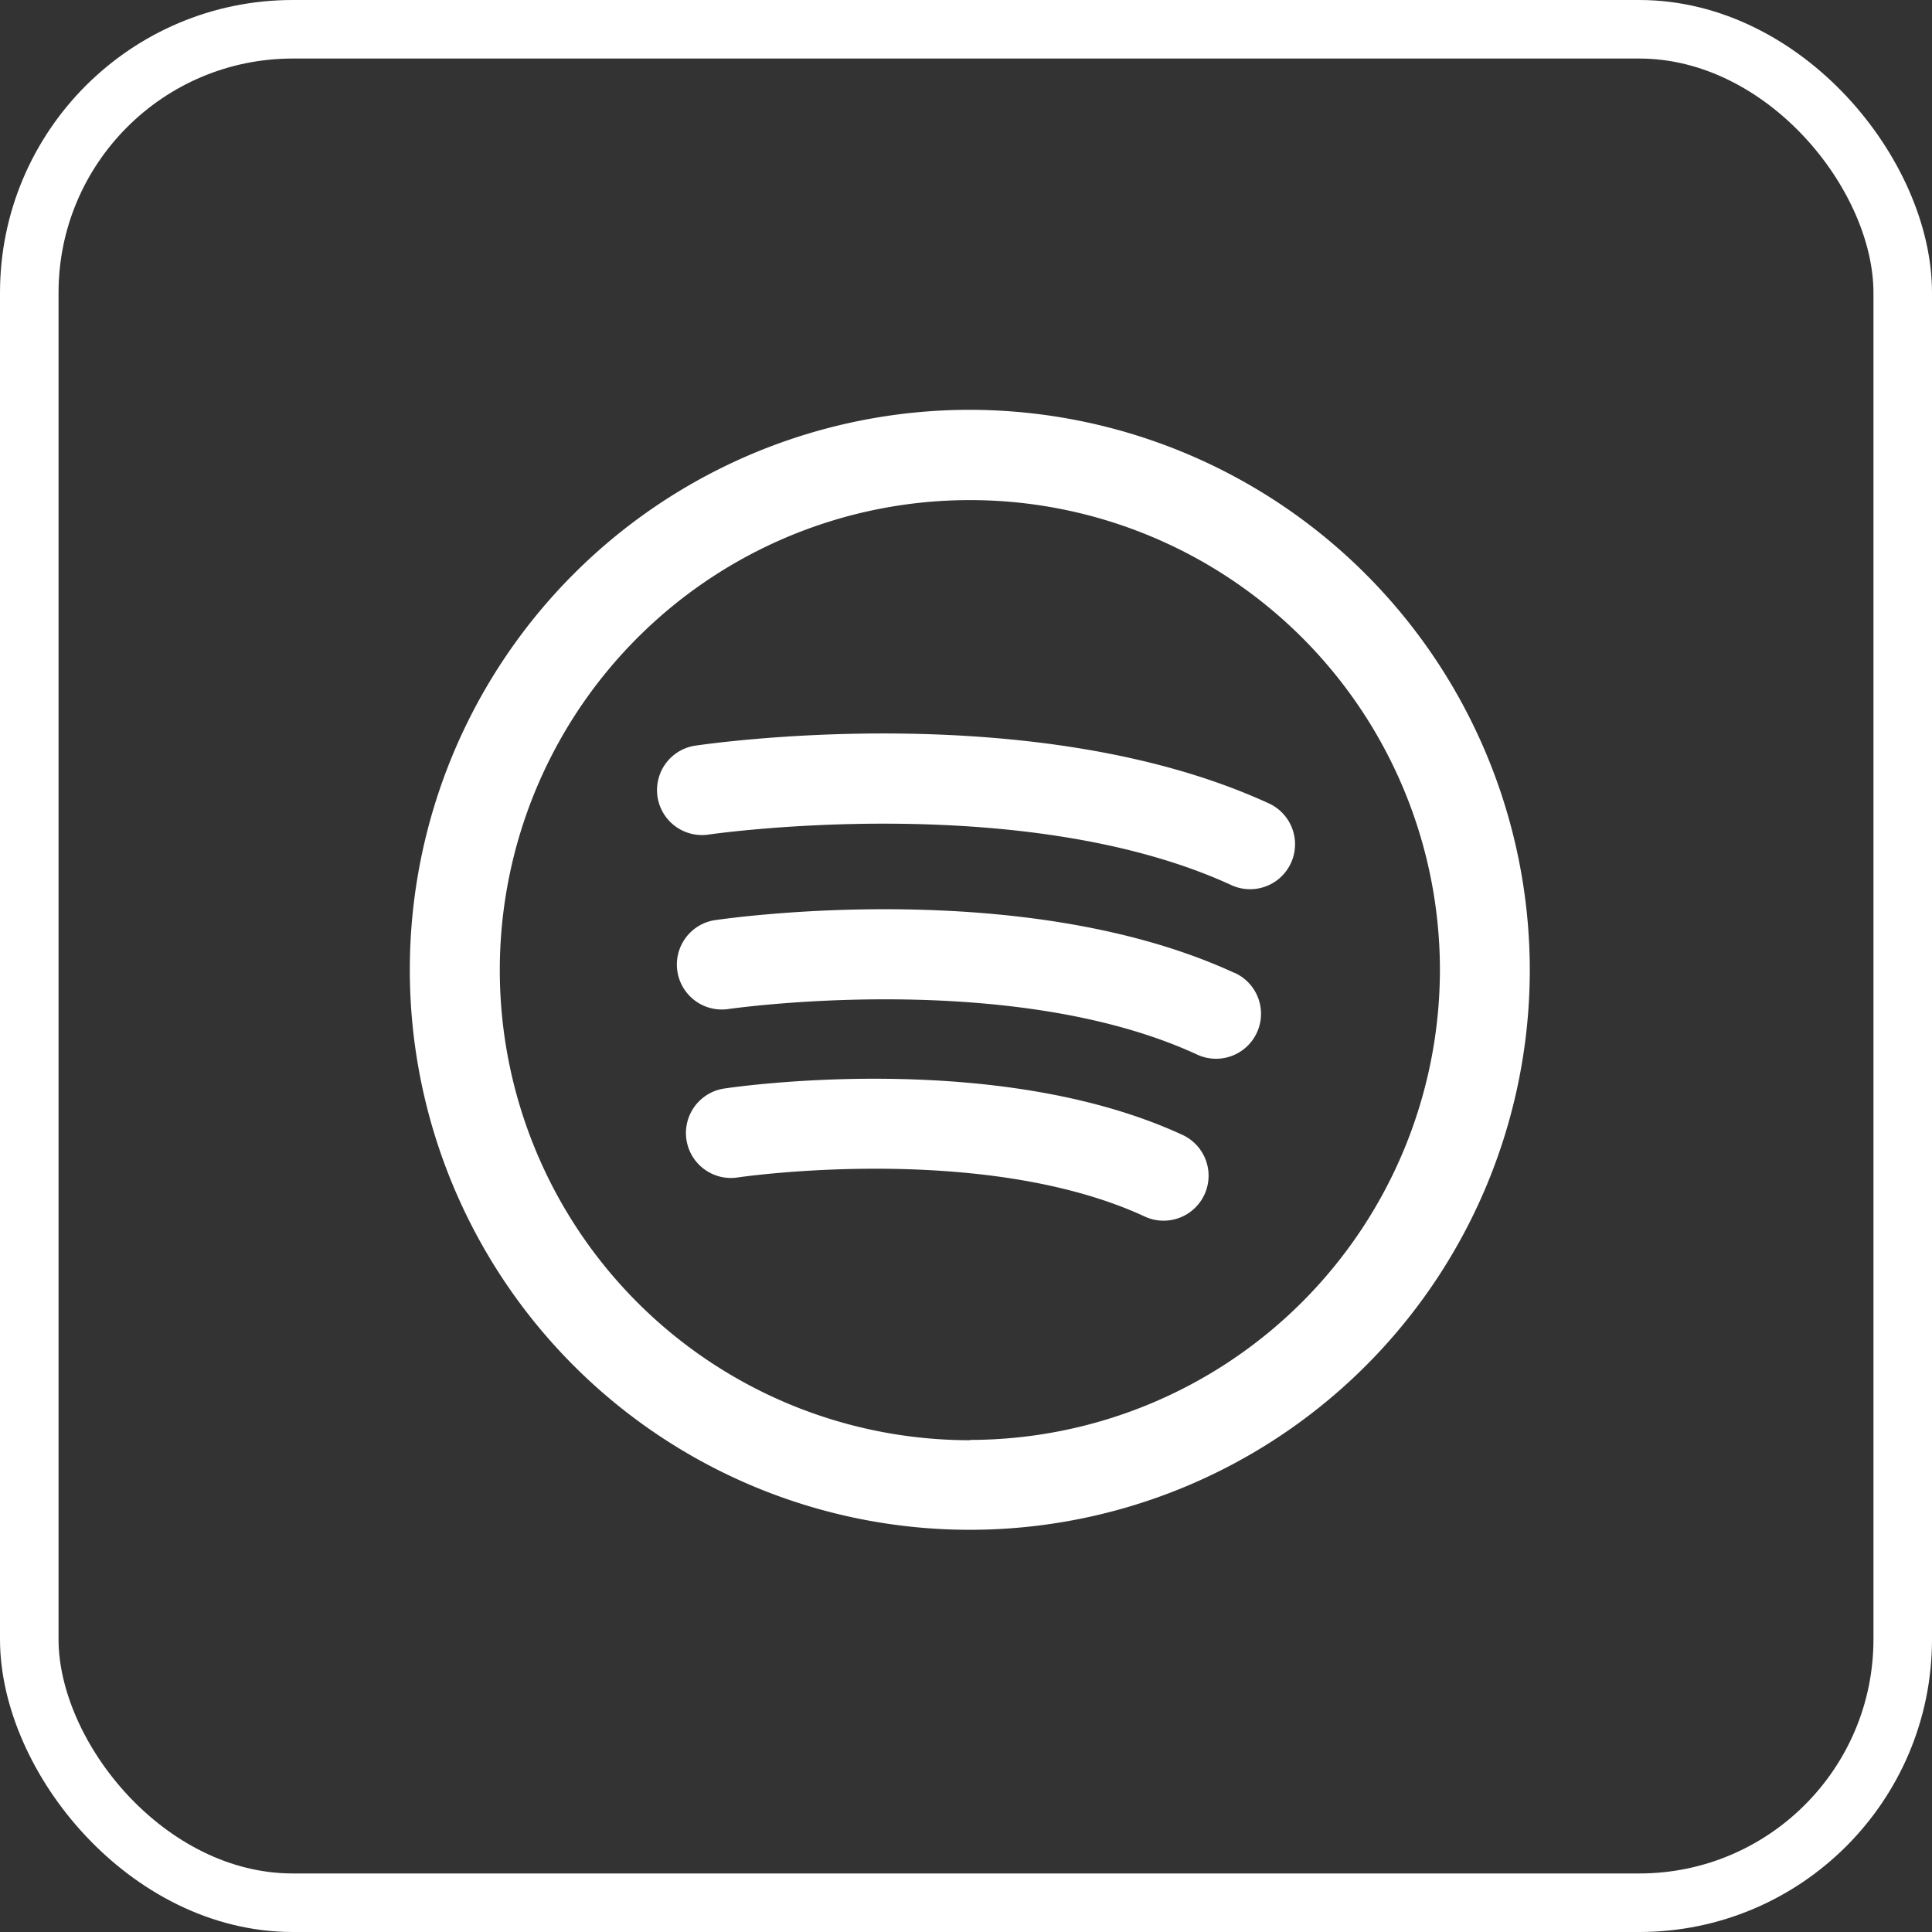 <svg xmlns="http://www.w3.org/2000/svg" width="33" height="33" viewBox="0 0 33 33">
  <rect x="0" y="0" width="33" height="33" fill="#333333" stroke="none"/>
  <g id="Group_539" data-name="Group 539" transform="translate(-680 -152)">
    <g id="Rectangle_261" data-name="Rectangle 261" transform="translate(680 152)" fill="none" stroke="#fff" stroke-width="1">
      <rect width="33" height="33" rx="5" stroke="none"/>
      <rect x="0.5" y="0.5" width="32" height="32" rx="4.5" fill="none"/>
    </g>
    <g id="Group_531" data-name="Group 531" transform="translate(347.998 85.25)">
      <path id="Path_886" data-name="Path 886" d="M352.2,86.135c-3.184-1.471-7.64-.82-7.828-.792a.768.768,0,0,0,.229,1.519c.042-.007,4.185-.613,6.954.667a.756.756,0,0,0,.322.071.768.768,0,0,0,.323-1.465Z" fill="#fff"/>
      <path id="Path_887" data-name="Path 887" d="M353.092,83.37c-3.616-1.671-8.686-.931-8.9-.9a.768.768,0,0,0,.229,1.518c.048-.007,4.834-.7,8.027.774a.768.768,0,1,0,.645-1.394Z" fill="#fff"/>
      <path id="Path_888" data-name="Path 888" d="M353.693,80.481c-3.994-1.846-9.6-1.027-9.84-.991a.768.768,0,0,0,.229,1.518c.054-.008,5.395-.784,8.967.867a.768.768,0,0,0,.644-1.394Z" fill="#fff"/>
      <path id="Path_889" data-name="Path 889" d="M348.567,73.75a9.565,9.565,0,1,0,9.565,9.565A9.576,9.576,0,0,0,348.567,73.75Zm0,17.6a8.029,8.029,0,1,1,8.03-8.03A8.039,8.039,0,0,1,348.567,91.345Z" fill="#fff"/>
    </g>
  </g>
</svg>
